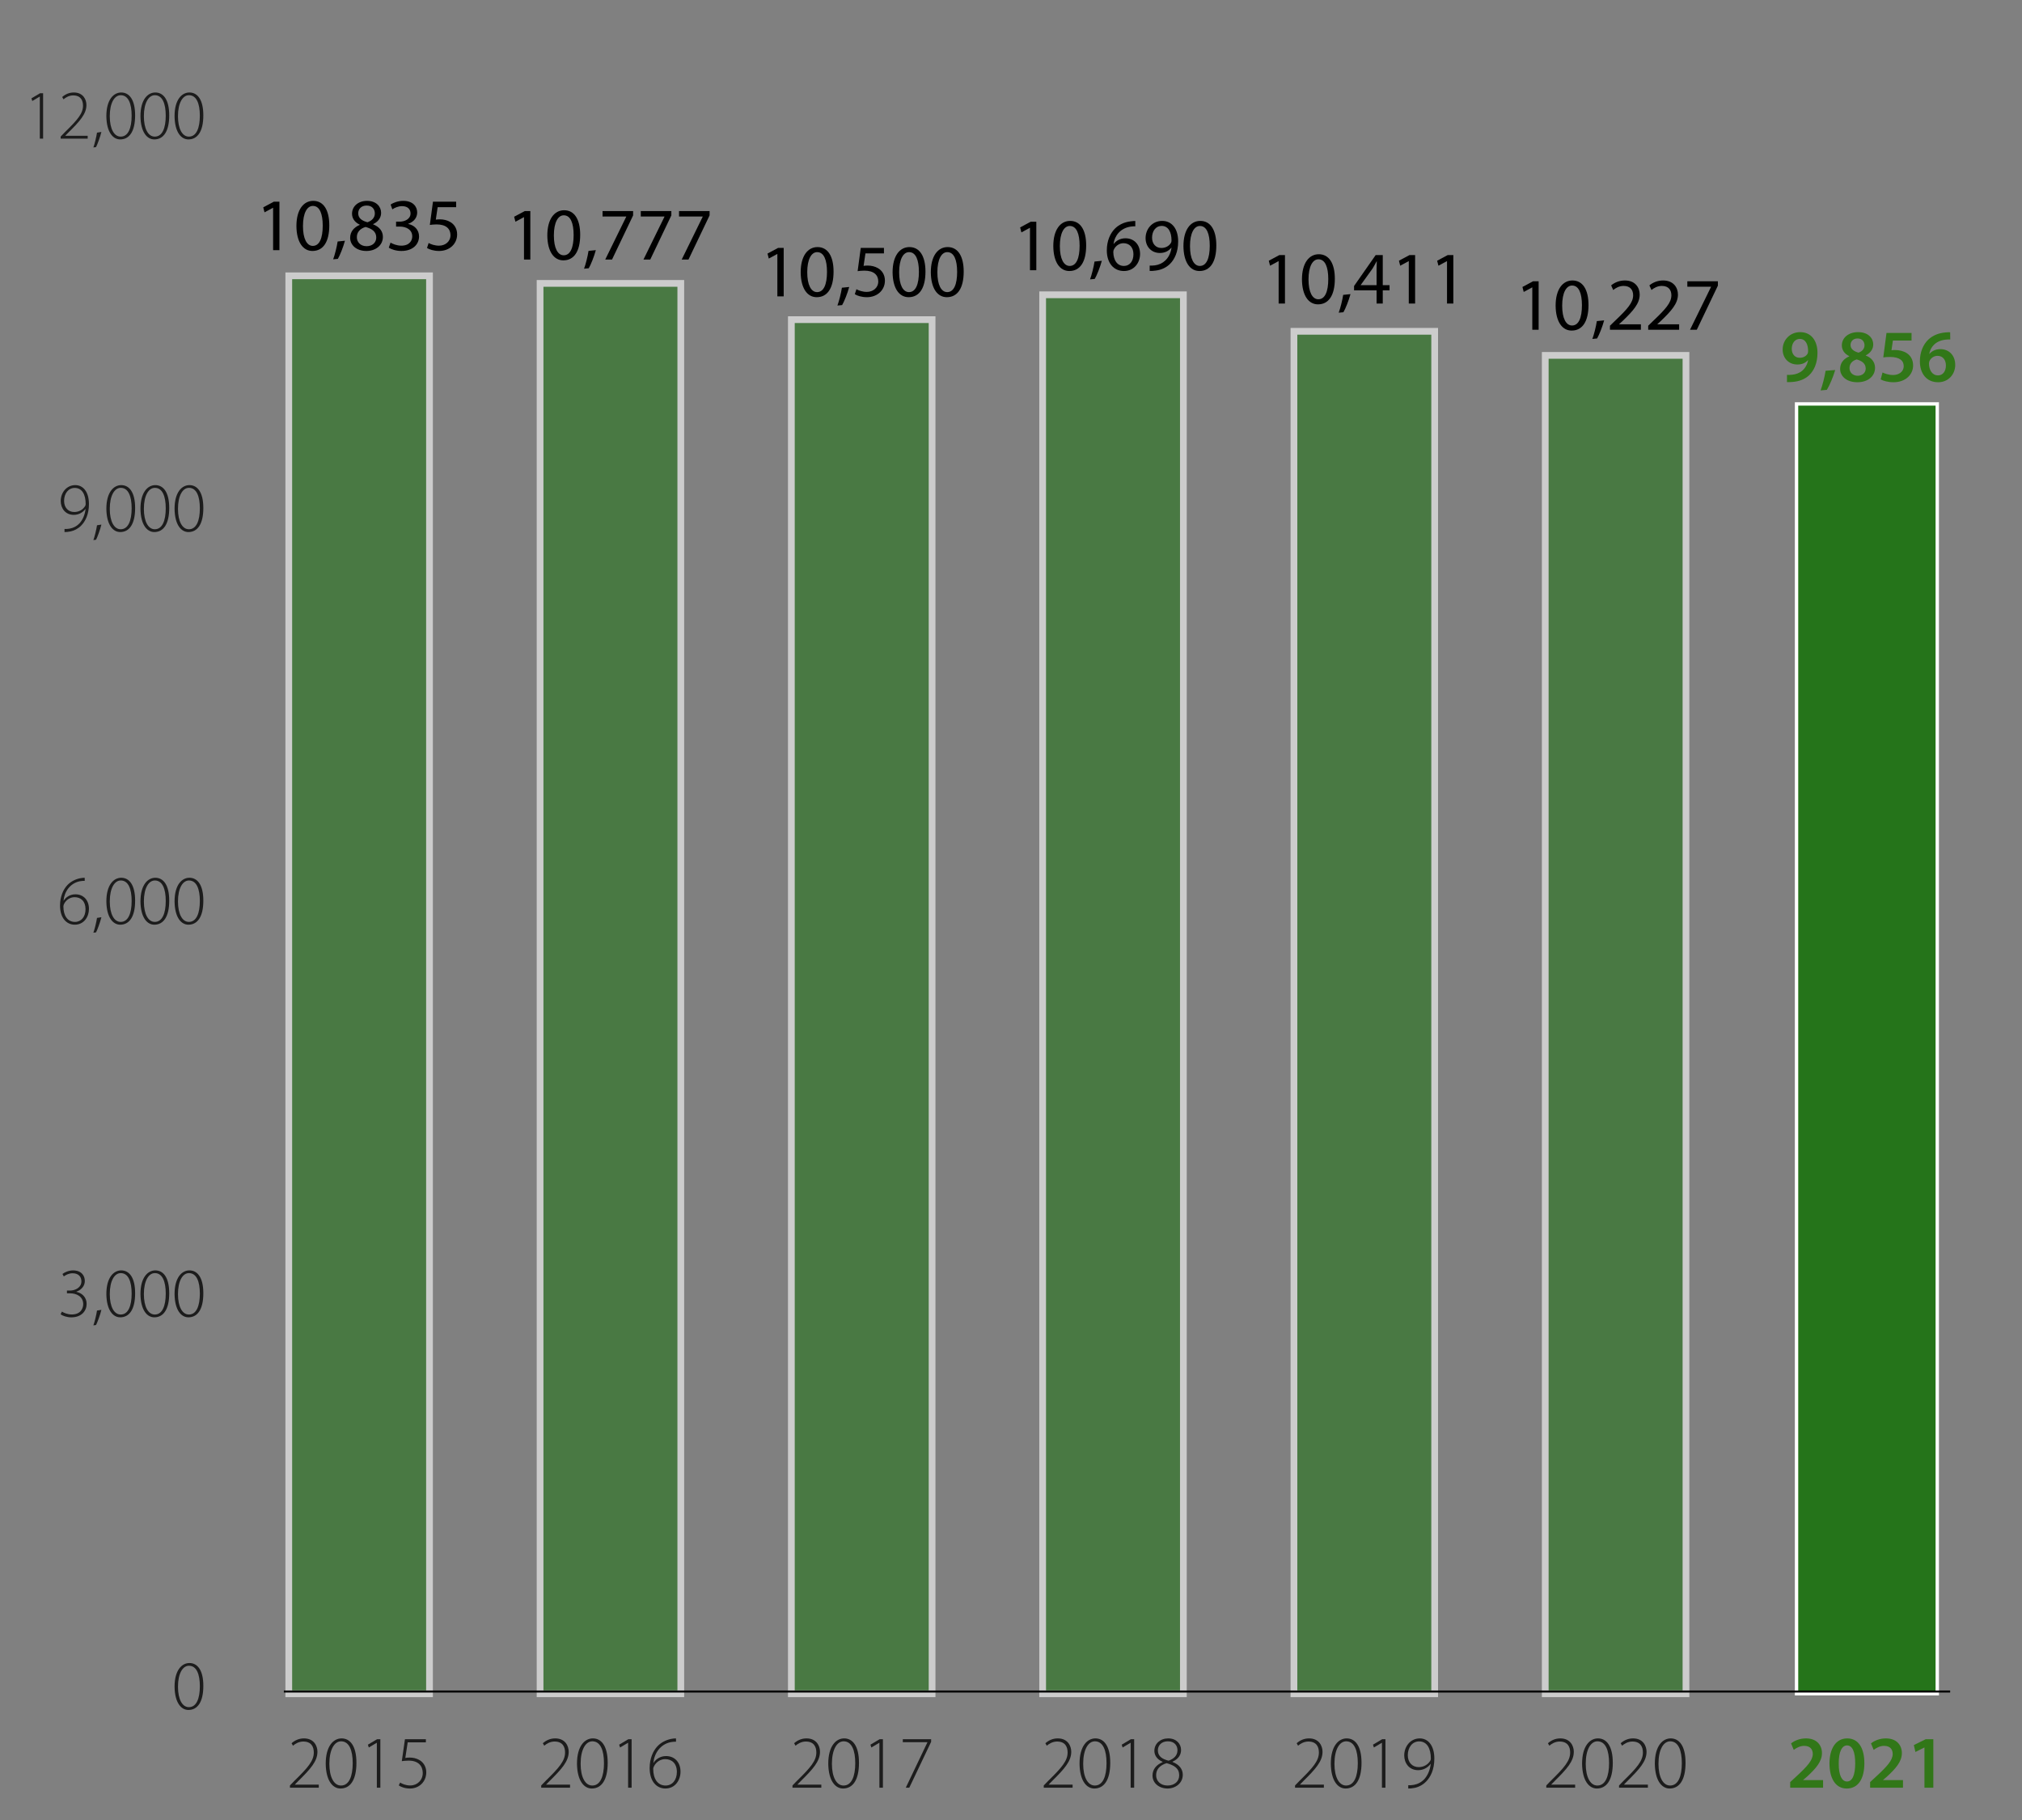 <?xml version="1.0" encoding="UTF-8"?>
<svg id="_レイヤー_2" data-name="レイヤー 2" xmlns="http://www.w3.org/2000/svg" xmlns:xlink="http://www.w3.org/1999/xlink" viewBox="0 0 300 270">
  <rect x="0" y="0" width="300" height="270" fill="#808080" stroke="none"/>
  <defs>
    <style>
      .cls-1, .cls-2, .cls-3, .cls-4 {
        fill: none;
      }

      .cls-5 {
        clip-path: url(#clippath);
      }

      .cls-6 {
        fill: #317718;
      }

      .cls-7 {
        fill: #1c1c1c;
      }

      .cls-8 {
        fill: #25741a;
      }

      .cls-9 {
        clip-path: url(#clippath-1);
      }

      .cls-10 {
        clip-path: url(#clippath-4);
      }

      .cls-11 {
        clip-path: url(#clippath-3);
      }

      .cls-12 {
        clip-path: url(#clippath-2);
      }

      .cls-13 {
        clip-path: url(#clippath-7);
      }

      .cls-14 {
        clip-path: url(#clippath-8);
      }

      .cls-15 {
        clip-path: url(#clippath-6);
      }

      .cls-16 {
        clip-path: url(#clippath-5);
      }

      .cls-17 {
        clip-path: url(#clippath-9);
      }

      .cls-18 {
        clip-path: url(#clippath-12);
      }

      .cls-19 {
        clip-path: url(#clippath-10);
      }

      .cls-20 {
        clip-path: url(#clippath-11);
      }

      .cls-2, .cls-3, .cls-4 {
        stroke-miterlimit: 10;
      }

      .cls-2, .cls-4 {
        stroke: #fff;
      }

      .cls-3 {
        stroke: #000;
        stroke-width: .3px;
      }

      .cls-21 {
        opacity: .6;
      }

      .cls-4 {
        stroke-width: .5px;
      }
    </style>
    <clipPath id="clippath">
      <rect class="cls-1" width="300" height="270"/>
    </clipPath>
    <clipPath id="clippath-1">
      <rect class="cls-1" x="42.154" y="40.225" width="22.261" height="211.737"/>
    </clipPath>
    <clipPath id="clippath-2">
      <rect class="cls-1" x="42.154" y="40.225" width="22.261" height="211.737"/>
    </clipPath>
    <clipPath id="clippath-3">
      <rect class="cls-1" x="79.438" y="41.352" width="22.262" height="210.611"/>
    </clipPath>
    <clipPath id="clippath-4">
      <rect class="cls-1" x="79.438" y="41.352" width="22.262" height="210.611"/>
    </clipPath>
    <clipPath id="clippath-5">
      <rect class="cls-1" x="116.721" y="46.729" width="22.262" height="205.233"/>
    </clipPath>
    <clipPath id="clippath-6">
      <rect class="cls-1" x="116.721" y="46.729" width="22.262" height="205.233"/>
    </clipPath>
    <clipPath id="clippath-7">
      <rect class="cls-1" x="154.005" y="43.041" width="22.262" height="208.921"/>
    </clipPath>
    <clipPath id="clippath-8">
      <rect class="cls-1" x="154.005" y="43.041" width="22.262" height="208.921"/>
    </clipPath>
    <clipPath id="clippath-9">
      <rect class="cls-1" x="191.289" y="48.457" width="22.262" height="203.505"/>
    </clipPath>
    <clipPath id="clippath-10">
      <rect class="cls-1" x="191.289" y="48.457" width="22.262" height="203.505"/>
    </clipPath>
    <clipPath id="clippath-11">
      <rect class="cls-1" x="228.574" y="52.03" width="22.261" height="199.933"/>
    </clipPath>
    <clipPath id="clippath-12">
      <rect class="cls-1" x="228.574" y="52.03" width="22.261" height="199.933"/>
    </clipPath>
  </defs>
  <g id="_レイヤー_1-2" data-name="レイヤー 1">
    <g>
      <path class="cls-7" d="m30.169,250.1c0,2.414-.87,3.575-2.217,3.575-1.046,0-2.021-1.026-2.052-3.45,0-2.456,1.078-3.513,2.207-3.513,1.191,0,2.062,1.057,2.062,3.388Zm-3.761.135c0,1.876.643,3.025,1.616,3.025,1.119,0,1.627-1.274,1.627-3.107,0-1.762-.477-3.036-1.617-3.036-.922,0-1.626,1.129-1.626,3.118Z"/>
      <g>
        <path class="cls-7" d="m9.188,194.578c.249.165.818.425,1.451.425,1.378,0,1.709-.953,1.709-1.555-.021-1.118-.995-1.585-1.979-1.585h-.435v-.404h.445c.746,0,1.699-.425,1.699-1.367,0-.622-.363-1.202-1.306-1.202-.528,0-1.005.238-1.305.467l-.197-.363c.321-.259.932-.528,1.564-.528,1.264,0,1.751.798,1.751,1.564,0,.684-.435,1.295-1.254,1.596v.021c.839.166,1.523.809,1.523,1.782,0,1.005-.715,2-2.279,2-.684,0-1.295-.238-1.585-.456l.197-.394Z"/>
        <path class="cls-7" d="m13.854,196.619c.166-.436.445-1.555.539-2.196l.653-.104c-.187.777-.632,1.959-.798,2.249l-.394.052Z"/>
        <path class="cls-7" d="m20.05,191.852c0,2.414-.87,3.575-2.217,3.575-1.046,0-2.021-1.026-2.052-3.45,0-2.456,1.078-3.513,2.207-3.513,1.191,0,2.062,1.057,2.062,3.388Zm-3.761.135c0,1.876.643,3.025,1.616,3.025,1.119,0,1.627-1.274,1.627-3.107,0-1.762-.477-3.036-1.617-3.036-.922,0-1.626,1.129-1.626,3.118Z"/>
        <path class="cls-7" d="m25.109,191.852c0,2.414-.87,3.575-2.217,3.575-1.046,0-2.021-1.026-2.052-3.45,0-2.456,1.078-3.513,2.207-3.513,1.191,0,2.062,1.057,2.062,3.388Zm-3.761.135c0,1.876.643,3.025,1.616,3.025,1.119,0,1.627-1.274,1.627-3.107,0-1.762-.477-3.036-1.617-3.036-.922,0-1.626,1.129-1.626,3.118Z"/>
        <path class="cls-7" d="m30.169,191.852c0,2.414-.87,3.575-2.217,3.575-1.046,0-2.021-1.026-2.052-3.45,0-2.456,1.078-3.513,2.207-3.513,1.191,0,2.062,1.057,2.062,3.388Zm-3.761.135c0,1.876.643,3.025,1.616,3.025,1.119,0,1.627-1.274,1.627-3.107,0-1.762-.477-3.036-1.617-3.036-.922,0-1.626,1.129-1.626,3.118Z"/>
      </g>
      <g>
        <path class="cls-7" d="m12.576,130.673c-.197,0-.456.011-.736.062-1.451.3-2.29,1.554-2.414,2.88h.021c.311-.497.922-.942,1.741-.942,1.243,0,2.01.911,2.01,2.165,0,1.171-.736,2.342-2.104,2.342-1.212,0-2.186-.984-2.186-2.829,0-1.356.477-2.403,1.098-3.056.487-.508,1.161-.86,1.886-1.006.259-.052.498-.072.673-.072l.011.456Zm.114,4.206c0-1.181-.694-1.781-1.626-1.781-.632,0-1.244.383-1.544.974-.062.114-.114.249-.114.394,0,1.357.611,2.3,1.72,2.3.922,0,1.564-.756,1.564-1.886Z"/>
        <path class="cls-7" d="m13.854,138.371c.166-.436.445-1.555.539-2.196l.653-.104c-.187.776-.632,1.958-.798,2.248l-.394.052Z"/>
        <path class="cls-7" d="m20.05,133.605c0,2.414-.87,3.575-2.217,3.575-1.046,0-2.021-1.026-2.052-3.45,0-2.456,1.078-3.513,2.207-3.513,1.191,0,2.062,1.057,2.062,3.388Zm-3.761.135c0,1.876.643,3.025,1.616,3.025,1.119,0,1.627-1.274,1.627-3.107,0-1.762-.477-3.036-1.617-3.036-.922,0-1.626,1.129-1.626,3.118Z"/>
        <path class="cls-7" d="m25.109,133.605c0,2.414-.87,3.575-2.217,3.575-1.046,0-2.021-1.026-2.052-3.45,0-2.456,1.078-3.513,2.207-3.513,1.191,0,2.062,1.057,2.062,3.388Zm-3.761.135c0,1.876.643,3.025,1.616,3.025,1.119,0,1.627-1.274,1.627-3.107,0-1.762-.477-3.036-1.617-3.036-.922,0-1.626,1.129-1.626,3.118Z"/>
        <path class="cls-7" d="m30.169,133.605c0,2.414-.87,3.575-2.217,3.575-1.046,0-2.021-1.026-2.052-3.45,0-2.456,1.078-3.513,2.207-3.513,1.191,0,2.062,1.057,2.062,3.388Zm-3.761.135c0,1.876.643,3.025,1.616,3.025,1.119,0,1.627-1.274,1.627-3.107,0-1.762-.477-3.036-1.617-3.036-.922,0-1.626,1.129-1.626,3.118Z"/>
      </g>
      <g>
        <path class="cls-7" d="m9.571,78.475c.187.021.446,0,.756-.052.549-.094,1.057-.353,1.471-.787.435-.487.777-1.161.901-2.135l-.021.011c-.425.549-1.026.87-1.741.87-1.254,0-1.927-.995-1.927-2.052,0-1.232.85-2.362,2.166-2.362,1.15,0,2.021.984,2.021,2.808,0,1.523-.528,2.569-1.15,3.191-.435.456-1.046.767-1.575.87-.363.072-.673.104-.901.094v-.456Zm-.062-4.165c0,.994.622,1.647,1.513,1.647.715,0,1.305-.373,1.606-.881.042-.072.083-.166.083-.29,0-1.42-.528-2.403-1.626-2.403-.933,0-1.575.818-1.575,1.927Z"/>
        <path class="cls-7" d="m13.854,80.122c.166-.436.445-1.555.539-2.196l.653-.104c-.187.777-.632,1.959-.798,2.249l-.394.052Z"/>
        <path class="cls-7" d="m20.05,75.356c0,2.414-.87,3.575-2.217,3.575-1.046,0-2.021-1.026-2.052-3.45,0-2.456,1.078-3.513,2.207-3.513,1.191,0,2.062,1.057,2.062,3.388Zm-3.761.135c0,1.876.643,3.025,1.616,3.025,1.119,0,1.627-1.274,1.627-3.107,0-1.762-.477-3.036-1.617-3.036-.922,0-1.626,1.129-1.626,3.118Z"/>
        <path class="cls-7" d="m25.109,75.356c0,2.414-.87,3.575-2.217,3.575-1.046,0-2.021-1.026-2.052-3.45,0-2.456,1.078-3.513,2.207-3.513,1.191,0,2.062,1.057,2.062,3.388Zm-3.761.135c0,1.876.643,3.025,1.616,3.025,1.119,0,1.627-1.274,1.627-3.107,0-1.762-.477-3.036-1.617-3.036-.922,0-1.626,1.129-1.626,3.118Z"/>
        <path class="cls-7" d="m30.169,75.356c0,2.414-.87,3.575-2.217,3.575-1.046,0-2.021-1.026-2.052-3.45,0-2.456,1.078-3.513,2.207-3.513,1.191,0,2.062,1.057,2.062,3.388Zm-3.761.135c0,1.876.643,3.025,1.616,3.025,1.119,0,1.627-1.274,1.627-3.107,0-1.762-.477-3.036-1.617-3.036-.922,0-1.626,1.129-1.626,3.118Z"/>
      </g>
      <g>
        <path class="cls-7" d="m5.909,14.331h-.021l-1.098.653-.125-.395,1.274-.756h.456v6.734h-.487v-6.237Z"/>
        <path class="cls-7" d="m9,20.569v-.311l.622-.643c1.875-1.834,2.694-2.776,2.694-3.938,0-.767-.321-1.522-1.461-1.522-.642,0-1.14.331-1.43.58l-.197-.342c.435-.394,1.026-.674,1.72-.674,1.399,0,1.875,1.057,1.875,1.854,0,1.326-.964,2.394-2.652,4.062l-.477.487v.021h3.315v.425h-4.01Z"/>
        <path class="cls-7" d="m13.853,21.874c.166-.436.445-1.555.539-2.196l.653-.104c-.187.777-.632,1.959-.798,2.249l-.394.052Z"/>
        <path class="cls-7" d="m20.049,17.108c0,2.414-.87,3.575-2.217,3.575-1.046,0-2.021-1.026-2.052-3.45,0-2.456,1.078-3.513,2.207-3.513,1.191,0,2.062,1.057,2.062,3.388Zm-3.761.135c0,1.876.643,3.025,1.616,3.025,1.119,0,1.627-1.274,1.627-3.107,0-1.762-.477-3.036-1.617-3.036-.922,0-1.626,1.129-1.626,3.118Z"/>
        <path class="cls-7" d="m25.108,17.108c0,2.414-.87,3.575-2.217,3.575-1.046,0-2.021-1.026-2.052-3.45,0-2.456,1.078-3.513,2.207-3.513,1.191,0,2.062,1.057,2.062,3.388Zm-3.761.135c0,1.876.643,3.025,1.616,3.025,1.119,0,1.627-1.274,1.627-3.107,0-1.762-.477-3.036-1.617-3.036-.922,0-1.626,1.129-1.626,3.118Z"/>
        <path class="cls-7" d="m30.168,17.108c0,2.414-.87,3.575-2.217,3.575-1.046,0-2.021-1.026-2.052-3.45,0-2.456,1.078-3.513,2.207-3.513,1.191,0,2.062,1.057,2.062,3.388Zm-3.761.135c0,1.876.643,3.025,1.616,3.025,1.119,0,1.627-1.274,1.627-3.107,0-1.762-.477-3.036-1.617-3.036-.922,0-1.626,1.129-1.626,3.118Z"/>
      </g>
      <g class="cls-5">
        <g class="cls-21">
          <g class="cls-9">
            <rect class="cls-8" x="42.845" y="40.916" width="20.879" height="210.355"/>
            <g class="cls-12">
              <rect class="cls-2" x="42.845" y="40.917" width="20.879" height="210.355"/>
            </g>
          </g>
        </g>
        <g class="cls-21">
          <g class="cls-11">
            <rect class="cls-8" x="80.13" y="42.044" width="20.879" height="209.227"/>
            <g class="cls-10">
              <rect class="cls-2" x="80.129" y="42.043" width="20.879" height="209.228"/>
            </g>
          </g>
        </g>
        <g class="cls-21">
          <g class="cls-16">
            <rect class="cls-8" x="117.412" y="47.421" width="20.879" height="203.851"/>
            <g class="cls-15">
              <rect class="cls-2" x="117.413" y="47.421" width="20.879" height="203.851"/>
            </g>
          </g>
        </g>
        <g class="cls-21">
          <g class="cls-13">
            <rect class="cls-8" x="154.696" y="43.732" width="20.879" height="207.539"/>
            <g class="cls-14">
              <rect class="cls-2" x="154.696" y="43.733" width="20.879" height="207.539"/>
            </g>
          </g>
        </g>
        <g class="cls-21">
          <g class="cls-17">
            <rect class="cls-8" x="191.98" y="49.149" width="20.88" height="202.122"/>
            <g class="cls-19">
              <rect class="cls-2" x="191.98" y="49.149" width="20.879" height="202.123"/>
            </g>
          </g>
        </g>
        <g class="cls-21">
          <g class="cls-20">
            <rect class="cls-8" x="229.265" y="52.721" width="20.879" height="198.55"/>
            <g class="cls-18">
              <rect class="cls-2" x="229.265" y="52.721" width="20.879" height="198.55"/>
            </g>
          </g>
        </g>
      </g>
      <rect class="cls-8" x="266.548" y="59.923" width="20.879" height="191.348"/>
      <rect class="cls-4" x="266.549" y="59.923" width="20.879" height="191.348"/>
      <g>
        <path class="cls-6" d="m265.607,265.207v-.83l.852-.785c1.692-1.571,2.489-2.434,2.5-3.385,0-.642-.343-1.206-1.283-1.206-.63,0-1.173.32-1.538.598l-.398-.963c.52-.42,1.306-.741,2.212-.741,1.593,0,2.368,1.007,2.368,2.18,0,1.261-.907,2.278-2.157,3.44l-.631.542v.022h2.954v1.128h-4.879Z"/>
        <path class="cls-6" d="m276.613,261.568c0,2.312-.907,3.762-2.622,3.762-1.66,0-2.544-1.505-2.556-3.695,0-2.234.952-3.739,2.633-3.739,1.737,0,2.544,1.549,2.544,3.673Zm-3.805.066c-.011,1.748.476,2.655,1.228,2.655.796,0,1.217-.974,1.217-2.699,0-1.671-.398-2.655-1.217-2.655-.73,0-1.239.896-1.228,2.699Z"/>
        <path class="cls-6" d="m277.463,265.207v-.83l.852-.785c1.692-1.571,2.489-2.434,2.5-3.385,0-.642-.343-1.206-1.283-1.206-.63,0-1.173.32-1.538.598l-.398-.963c.52-.42,1.306-.741,2.212-.741,1.593,0,2.368,1.007,2.368,2.18,0,1.261-.907,2.278-2.157,3.44l-.631.542v.022h2.954v1.128h-4.879Z"/>
        <path class="cls-6" d="m285.526,259.245h-.022l-1.317.664-.232-1.029,1.748-.862h1.14v7.19h-1.316v-5.963Z"/>
      </g>
      <g>
        <path class="cls-7" d="m229.421,265.207v-.332l.664-.686c2.002-1.958,2.876-2.965,2.876-4.204,0-.818-.343-1.626-1.56-1.626-.686,0-1.217.354-1.527.619l-.21-.365c.464-.42,1.095-.719,1.836-.719,1.493,0,2.002,1.129,2.002,1.98,0,1.416-1.029,2.556-2.832,4.336l-.509.521v.022h3.54v.453h-4.281Z"/>
        <path class="cls-7" d="m239.287,261.512c0,2.578-.929,3.817-2.367,3.817-1.117,0-2.157-1.096-2.19-3.685,0-2.621,1.15-3.75,2.356-3.75,1.272,0,2.201,1.129,2.201,3.617Zm-4.016.145c0,2.002.686,3.229,1.726,3.229,1.195,0,1.737-1.36,1.737-3.318,0-1.881-.509-3.241-1.726-3.241-.984,0-1.737,1.206-1.737,3.33Z"/>
        <path class="cls-7" d="m240.214,265.207v-.332l.664-.686c2.002-1.958,2.876-2.965,2.876-4.204,0-.818-.343-1.626-1.56-1.626-.686,0-1.217.354-1.527.619l-.21-.365c.464-.42,1.095-.719,1.836-.719,1.493,0,2.002,1.129,2.002,1.98,0,1.416-1.029,2.556-2.832,4.336l-.509.521v.022h3.54v.453h-4.281Z"/>
        <path class="cls-7" d="m250.081,261.512c0,2.578-.929,3.817-2.367,3.817-1.117,0-2.157-1.096-2.19-3.685,0-2.621,1.15-3.75,2.356-3.75,1.272,0,2.201,1.129,2.201,3.617Zm-4.016.145c0,2.002.686,3.229,1.726,3.229,1.195,0,1.737-1.36,1.737-3.318,0-1.881-.509-3.241-1.726-3.241-.984,0-1.737,1.206-1.737,3.33Z"/>
      </g>
      <g>
        <path class="cls-7" d="m192.141,265.207v-.332l.664-.686c2.002-1.958,2.876-2.965,2.876-4.204,0-.818-.343-1.626-1.56-1.626-.686,0-1.217.354-1.527.619l-.21-.365c.464-.42,1.095-.719,1.836-.719,1.493,0,2.002,1.129,2.002,1.98,0,1.416-1.029,2.556-2.832,4.336l-.509.521v.022h3.54v.453h-4.281Z"/>
        <path class="cls-7" d="m202.007,261.512c0,2.578-.929,3.817-2.367,3.817-1.117,0-2.157-1.096-2.19-3.685,0-2.621,1.15-3.75,2.356-3.75,1.272,0,2.201,1.129,2.201,3.617Zm-4.016.145c0,2.002.686,3.229,1.726,3.229,1.195,0,1.737-1.36,1.737-3.318,0-1.881-.509-3.241-1.726-3.241-.984,0-1.737,1.206-1.737,3.33Z"/>
        <path class="cls-7" d="m205.036,258.547h-.022l-1.173.697-.133-.42,1.361-.808h.487v7.19h-.52v-6.66Z"/>
        <path class="cls-7" d="m208.939,264.842c.199.022.476,0,.808-.055.586-.1,1.128-.377,1.571-.841.465-.521.83-1.239.962-2.279l-.022.011c-.454.587-1.095.93-1.858.93-1.338,0-2.058-1.062-2.058-2.19,0-1.316.907-2.522,2.312-2.522,1.228,0,2.157,1.051,2.157,2.998,0,1.626-.564,2.743-1.228,3.407-.464.487-1.117.818-1.682.93-.387.077-.719.11-.962.1v-.487Zm-.066-4.447c0,1.062.664,1.759,1.615,1.759.763,0,1.394-.397,1.715-.939.044-.078.088-.178.088-.311,0-1.516-.564-2.566-1.737-2.566-.996,0-1.682.874-1.682,2.058Z"/>
      </g>
      <g>
        <path class="cls-7" d="m154.859,265.207v-.332l.664-.686c2.002-1.958,2.876-2.965,2.876-4.204,0-.818-.343-1.626-1.56-1.626-.686,0-1.217.354-1.527.619l-.21-.365c.464-.42,1.095-.719,1.836-.719,1.493,0,2.002,1.129,2.002,1.98,0,1.416-1.029,2.556-2.832,4.336l-.509.521v.022h3.54v.453h-4.281Z"/>
        <path class="cls-7" d="m164.726,261.512c0,2.578-.929,3.817-2.367,3.817-1.117,0-2.157-1.096-2.19-3.685,0-2.621,1.15-3.75,2.356-3.75,1.272,0,2.201,1.129,2.201,3.617Zm-4.016.145c0,2.002.686,3.229,1.726,3.229,1.195,0,1.737-1.36,1.737-3.318,0-1.881-.509-3.241-1.726-3.241-.984,0-1.737,1.206-1.737,3.33Z"/>
        <path class="cls-7" d="m167.755,258.547h-.022l-1.173.697-.133-.42,1.361-.808h.487v7.19h-.52v-6.66Z"/>
        <path class="cls-7" d="m170.995,263.415c0-.93.564-1.604,1.504-2.003l-.011-.044c-.863-.376-1.217-1.007-1.217-1.626,0-1.084.896-1.848,2.058-1.848,1.206,0,1.903.808,1.903,1.715,0,.608-.288,1.294-1.261,1.736v.045c1.007.398,1.516,1.073,1.516,1.902,0,1.217-1.051,2.036-2.257,2.036-1.283,0-2.234-.819-2.234-1.914Zm3.96-.044c0-1.019-.697-1.472-1.858-1.804-1.018.299-1.56.951-1.56,1.737-.044.852.597,1.581,1.692,1.581,1.051,0,1.726-.63,1.726-1.515Zm-3.164-3.706c0,.862.62,1.294,1.593,1.537.752-.266,1.316-.752,1.316-1.549,0-.642-.398-1.327-1.427-1.327-.951,0-1.482.619-1.482,1.339Z"/>
      </g>
      <g>
        <path class="cls-7" d="m117.579,265.207v-.332l.664-.686c2.002-1.958,2.876-2.965,2.876-4.204,0-.818-.343-1.626-1.56-1.626-.686,0-1.217.354-1.527.619l-.21-.365c.464-.42,1.095-.719,1.836-.719,1.493,0,2.002,1.129,2.002,1.98,0,1.416-1.029,2.556-2.832,4.336l-.509.521v.022h3.54v.453h-4.281Z"/>
        <path class="cls-7" d="m127.445,261.512c0,2.578-.929,3.817-2.367,3.817-1.117,0-2.157-1.096-2.19-3.685,0-2.621,1.15-3.75,2.356-3.75,1.272,0,2.201,1.129,2.201,3.617Zm-4.016.145c0,2.002.686,3.229,1.726,3.229,1.195,0,1.737-1.36,1.737-3.318,0-1.881-.509-3.241-1.726-3.241-.984,0-1.737,1.206-1.737,3.33Z"/>
        <path class="cls-7" d="m130.475,258.547h-.022l-1.173.697-.133-.42,1.361-.808h.487v7.19h-.52v-6.66Z"/>
        <path class="cls-7" d="m138.15,258.017v.387l-3.241,6.804h-.52l3.208-6.726v-.022h-3.65v-.442h4.204Z"/>
      </g>
      <g>
        <path class="cls-7" d="m80.297,265.207v-.332l.664-.686c2.002-1.958,2.876-2.965,2.876-4.204,0-.818-.343-1.626-1.56-1.626-.686,0-1.217.354-1.527.619l-.21-.365c.464-.42,1.095-.719,1.836-.719,1.493,0,2.002,1.129,2.002,1.98,0,1.416-1.029,2.556-2.832,4.336l-.509.521v.022h3.54v.453h-4.281Z"/>
        <path class="cls-7" d="m90.163,261.512c0,2.578-.929,3.817-2.367,3.817-1.117,0-2.157-1.096-2.19-3.685,0-2.621,1.15-3.75,2.356-3.75,1.272,0,2.201,1.129,2.201,3.617Zm-4.016.145c0,2.002.686,3.229,1.726,3.229,1.195,0,1.737-1.36,1.737-3.318,0-1.881-.509-3.241-1.726-3.241-.984,0-1.737,1.206-1.737,3.33Z"/>
        <path class="cls-7" d="m93.192,258.547h-.022l-1.173.697-.133-.42,1.361-.808h.487v7.19h-.52v-6.66Z"/>
        <path class="cls-7" d="m100.304,258.382c-.21,0-.487.011-.786.066-1.549.32-2.445,1.659-2.578,3.075h.022c.332-.531.985-1.007,1.859-1.007,1.327,0,2.146.974,2.146,2.312,0,1.251-.786,2.501-2.246,2.501-1.294,0-2.334-1.052-2.334-3.021,0-1.449.509-2.566,1.173-3.264.52-.542,1.239-.918,2.013-1.073.277-.055.531-.077.719-.077l.011.487Zm.122,4.491c0-1.262-.741-1.903-1.737-1.903-.675,0-1.328.409-1.648,1.04-.066.122-.122.266-.122.421,0,1.449.652,2.455,1.836,2.455.984,0,1.67-.807,1.67-2.013Z"/>
      </g>
      <g>
        <path class="cls-7" d="m43.017,265.207v-.332l.664-.686c2.002-1.958,2.876-2.965,2.876-4.204,0-.818-.343-1.626-1.56-1.626-.686,0-1.217.354-1.527.619l-.21-.365c.464-.42,1.095-.719,1.836-.719,1.493,0,2.002,1.129,2.002,1.98,0,1.416-1.029,2.556-2.832,4.336l-.509.521v.022h3.54v.453h-4.281Z"/>
        <path class="cls-7" d="m52.883,261.512c0,2.578-.929,3.817-2.367,3.817-1.117,0-2.157-1.096-2.19-3.685,0-2.621,1.15-3.75,2.356-3.75,1.272,0,2.201,1.129,2.201,3.617Zm-4.016.145c0,2.002.686,3.229,1.726,3.229,1.195,0,1.737-1.36,1.737-3.318,0-1.881-.509-3.241-1.726-3.241-.984,0-1.737,1.206-1.737,3.33Z"/>
        <path class="cls-7" d="m55.912,258.547h-.022l-1.173.697-.133-.42,1.361-.808h.487v7.19h-.52v-6.66Z"/>
        <path class="cls-7" d="m63.189,258.482h-2.699l-.354,2.312c.166-.033.332-.056.653-.056.487,0,.929.1,1.338.311.564.276,1.118.918,1.118,1.869,0,1.438-1.084,2.412-2.412,2.412-.741,0-1.361-.232-1.67-.465l.21-.421c.276.188.83.432,1.494.432,1.04,0,1.858-.774,1.858-1.858-.011-1.04-.653-1.825-2.091-1.825-.432,0-.774.044-1.018.077l.465-3.252h3.108v.465Z"/>
      </g>
      <g>
        <path d="m40.518,30.826h-.022l-1.25.675-.188-.741,1.571-.841h.83v7.19h-.94v-6.283Z"/>
        <path d="m48.857,33.436c0,2.445-.907,3.795-2.5,3.795-1.405,0-2.356-1.316-2.378-3.695,0-2.412,1.04-3.739,2.5-3.739,1.516,0,2.378,1.35,2.378,3.64Zm-3.905.11c0,1.87.575,2.932,1.46,2.932.996,0,1.471-1.161,1.471-2.998,0-1.77-.454-2.932-1.46-2.932-.852,0-1.472,1.04-1.472,2.998Z"/>
        <path d="m49.431,38.469c.244-.652.542-1.836.664-2.644l1.084-.11c-.254.94-.741,2.168-1.051,2.688l-.697.066Z"/>
        <path d="m51.952,35.284c0-.907.542-1.549,1.427-1.925l-.011-.033c-.796-.376-1.139-.996-1.139-1.615,0-1.14.962-1.914,2.224-1.914,1.394,0,2.091.874,2.091,1.771,0,.608-.299,1.261-1.184,1.681v.033c.896.354,1.449.985,1.449,1.859,0,1.25-1.073,2.091-2.445,2.091-1.504,0-2.412-.896-2.412-1.947Zm3.872-.044c0-.874-.608-1.295-1.582-1.571-.841.243-1.294.797-1.294,1.482-.033.73.52,1.372,1.438,1.372.874,0,1.438-.542,1.438-1.283Zm-2.677-3.596c0,.719.542,1.106,1.372,1.327.619-.21,1.095-.652,1.095-1.305,0-.575-.343-1.173-1.217-1.173-.808,0-1.25.531-1.25,1.15Z"/>
        <path d="m57.946,35.992c.277.177.918.453,1.593.453,1.25,0,1.637-.796,1.626-1.394-.011-1.007-.918-1.438-1.858-1.438h-.542v-.729h.542c.708,0,1.604-.365,1.604-1.217,0-.575-.365-1.085-1.261-1.085-.575,0-1.128.255-1.438.477l-.254-.708c.376-.277,1.106-.554,1.881-.554,1.416,0,2.058.841,2.058,1.715,0,.741-.443,1.372-1.328,1.692v.022c.885.177,1.604.841,1.604,1.848,0,1.15-.896,2.157-2.622,2.157-.807,0-1.515-.255-1.869-.487l.265-.752Z"/>
        <path d="m67.679,30.737h-2.744l-.276,1.848c.166-.022.321-.045.586-.045.553,0,1.106.122,1.549.388.564.32,1.029.94,1.029,1.848,0,1.404-1.118,2.456-2.677,2.456-.786,0-1.449-.222-1.792-.443l.243-.741c.299.178.885.398,1.538.398.918,0,1.704-.597,1.704-1.56-.011-.93-.63-1.593-2.068-1.593-.41,0-.73.044-.996.077l.464-3.451h3.44v.818Z"/>
      </g>
      <g>
        <path d="m115.334,37.683h-.022l-1.25.675-.188-.741,1.571-.841h.83v7.19h-.94v-6.283Z"/>
        <path d="m123.674,40.293c0,2.445-.907,3.795-2.5,3.795-1.405,0-2.356-1.316-2.378-3.695,0-2.412,1.04-3.739,2.5-3.739,1.516,0,2.378,1.35,2.378,3.64Zm-3.905.11c0,1.87.575,2.932,1.46,2.932.996,0,1.471-1.161,1.471-2.998,0-1.77-.454-2.932-1.46-2.932-.852,0-1.472,1.04-1.472,2.998Z"/>
        <path d="m124.247,45.327c.244-.652.542-1.836.664-2.644l1.084-.11c-.254.94-.741,2.168-1.051,2.688l-.697.066Z"/>
        <path d="m131.149,37.594h-2.744l-.276,1.848c.166-.022.321-.045.586-.045.553,0,1.106.122,1.549.388.564.32,1.029.94,1.029,1.848,0,1.404-1.118,2.456-2.677,2.456-.786,0-1.449-.222-1.792-.443l.243-.741c.299.178.885.398,1.538.398.918,0,1.704-.597,1.704-1.56-.011-.93-.63-1.593-2.068-1.593-.41,0-.73.044-.996.077l.465-3.451h3.44v.818Z"/>
        <path d="m137.31,40.293c0,2.445-.907,3.795-2.5,3.795-1.405,0-2.356-1.316-2.378-3.695,0-2.412,1.04-3.739,2.5-3.739,1.516,0,2.378,1.35,2.378,3.64Zm-3.905.11c0,1.87.575,2.932,1.46,2.932.996,0,1.471-1.161,1.471-2.998,0-1.77-.454-2.932-1.46-2.932-.852,0-1.472,1.04-1.472,2.998Z"/>
        <path d="m142.982,40.293c0,2.445-.907,3.795-2.5,3.795-1.405,0-2.356-1.316-2.378-3.695,0-2.412,1.04-3.739,2.5-3.739,1.516,0,2.378,1.35,2.378,3.64Zm-3.905.11c0,1.87.575,2.932,1.46,2.932.996,0,1.471-1.161,1.471-2.998,0-1.77-.454-2.932-1.46-2.932-.852,0-1.472,1.04-1.472,2.998Z"/>
      </g>
      <g>
        <path d="m77.743,32.219h-.022l-1.25.675-.188-.741,1.571-.841h.83v7.19h-.94v-6.283Z"/>
        <path d="m86.082,34.829c0,2.445-.907,3.795-2.5,3.795-1.405,0-2.356-1.316-2.378-3.695,0-2.412,1.04-3.739,2.5-3.739,1.516,0,2.378,1.35,2.378,3.64Zm-3.905.11c0,1.87.575,2.932,1.46,2.932.996,0,1.471-1.161,1.471-2.998,0-1.77-.454-2.932-1.46-2.932-.852,0-1.472,1.04-1.472,2.998Z"/>
        <path d="m86.655,39.863c.244-.652.542-1.836.664-2.644l1.084-.11c-.254.94-.741,2.168-1.051,2.688l-.697.066Z"/>
        <path d="m93.934,31.312v.642l-3.13,6.549h-1.007l3.12-6.361v-.021h-3.518v-.808h4.536Z"/>
        <path d="m99.607,31.312v.642l-3.13,6.549h-1.007l3.12-6.361v-.021h-3.518v-.808h4.536Z"/>
        <path d="m105.28,31.312v.642l-3.13,6.549h-1.007l3.12-6.361v-.021h-3.518v-.808h4.536Z"/>
      </g>
      <g>
        <path d="m152.815,33.801h-.022l-1.25.675-.188-.741,1.571-.841h.83v7.19h-.94v-6.283Z"/>
        <path d="m161.154,36.411c0,2.445-.907,3.795-2.5,3.795-1.405,0-2.356-1.316-2.378-3.695,0-2.412,1.04-3.739,2.5-3.739,1.516,0,2.378,1.35,2.378,3.64Zm-3.905.11c0,1.87.575,2.932,1.46,2.932.996,0,1.471-1.161,1.471-2.998,0-1.77-.454-2.932-1.46-2.932-.852,0-1.472,1.04-1.472,2.998Z"/>
        <path d="m161.728,41.445c.244-.652.542-1.836.664-2.644l1.084-.11c-.254.94-.741,2.168-1.051,2.688l-.697.066Z"/>
        <path d="m168.442,33.579c-.199-.011-.454,0-.73.044-1.527.255-2.334,1.372-2.5,2.556h.033c.343-.453.94-.829,1.737-.829,1.272,0,2.168.918,2.168,2.322,0,1.317-.896,2.534-2.39,2.534-1.538,0-2.544-1.195-2.544-3.064,0-1.416.509-2.533,1.217-3.241.598-.587,1.394-.952,2.301-1.062.288-.044.531-.056.708-.056v.797Zm-.276,4.148c0-1.028-.586-1.648-1.482-1.648-.586,0-1.128.365-1.394.885-.066.111-.111.255-.111.432.022,1.184.564,2.058,1.582,2.058.841,0,1.405-.696,1.405-1.726Z"/>
        <path d="m170.575,39.399c.21.021.454,0,.786-.033.564-.078,1.095-.311,1.504-.697.476-.432.818-1.062.951-1.914h-.033c-.398.487-.973.774-1.692.774-1.294,0-2.124-.974-2.124-2.201,0-1.36.984-2.556,2.456-2.556,1.471,0,2.378,1.195,2.378,3.031,0,1.582-.531,2.688-1.239,3.374-.553.542-1.316.874-2.091.963-.354.055-.664.066-.896.055v-.796Zm.354-4.138c0,.896.542,1.526,1.383,1.526.653,0,1.162-.32,1.416-.752.055-.089.088-.199.088-.354,0-1.228-.454-2.168-1.471-2.168-.83,0-1.416.73-1.416,1.748Z"/>
        <path d="m180.463,36.411c0,2.445-.907,3.795-2.5,3.795-1.405,0-2.356-1.316-2.378-3.695,0-2.412,1.04-3.739,2.5-3.739,1.516,0,2.378,1.35,2.378,3.64Zm-3.905.11c0,1.87.575,2.932,1.46,2.932.996,0,1.471-1.161,1.471-2.998,0-1.77-.454-2.932-1.46-2.932-.852,0-1.472,1.04-1.472,2.998Z"/>
      </g>
      <g>
        <path d="m227.343,42.637h-.022l-1.25.675-.188-.741,1.571-.841h.83v7.19h-.94v-6.283Z"/>
        <path d="m235.683,45.247c0,2.445-.907,3.795-2.5,3.795-1.405,0-2.356-1.316-2.378-3.695,0-2.412,1.04-3.739,2.5-3.739,1.516,0,2.378,1.35,2.378,3.64Zm-3.905.11c0,1.87.575,2.932,1.46,2.932.996,0,1.471-1.161,1.471-2.998,0-1.77-.454-2.932-1.46-2.932-.852,0-1.472,1.04-1.472,2.998Z"/>
        <path d="m236.256,50.281c.244-.652.542-1.836.664-2.644l1.084-.11c-.254.94-.741,2.168-1.051,2.688l-.697.066Z"/>
        <path d="m238.866,48.92v-.598l.763-.741c1.836-1.748,2.666-2.677,2.677-3.761,0-.73-.354-1.405-1.427-1.405-.653,0-1.195.332-1.527.608l-.31-.686c.498-.421,1.206-.73,2.036-.73,1.549,0,2.201,1.062,2.201,2.091,0,1.328-.962,2.4-2.478,3.861l-.575.53v.022h3.23v.808h-4.591Z"/>
        <path d="m244.54,48.92v-.598l.763-.741c1.836-1.748,2.666-2.677,2.677-3.761,0-.73-.354-1.405-1.427-1.405-.653,0-1.195.332-1.527.608l-.31-.686c.498-.421,1.206-.73,2.036-.73,1.549,0,2.201,1.062,2.201,2.091,0,1.328-.962,2.4-2.478,3.861l-.575.53v.022h3.23v.808h-4.591Z"/>
        <path d="m254.88,41.73v.642l-3.13,6.549h-1.007l3.12-6.361v-.021h-3.518v-.808h4.536Z"/>
      </g>
      <g>
        <path d="m189.708,38.745h-.022l-1.25.675-.188-.741,1.571-.841h.83v7.19h-.94v-6.283Z"/>
        <path d="m198.047,41.356c0,2.445-.907,3.795-2.5,3.795-1.405,0-2.356-1.316-2.378-3.695,0-2.412,1.04-3.739,2.5-3.739,1.516,0,2.378,1.35,2.378,3.64Zm-3.905.11c0,1.87.575,2.932,1.46,2.932.996,0,1.471-1.161,1.471-2.998,0-1.77-.454-2.932-1.46-2.932-.852,0-1.472,1.04-1.472,2.998Z"/>
        <path d="m198.62,46.389c.244-.652.542-1.836.664-2.644l1.084-.11c-.254.94-.741,2.168-1.051,2.688l-.697.066Z"/>
        <path d="m204.239,45.029v-1.958h-3.341v-.642l3.208-4.591h1.051v4.469h1.007v.764h-1.007v1.958h-.918Zm0-2.722v-2.4c0-.376.011-.752.033-1.128h-.033c-.221.42-.398.729-.597,1.062l-1.759,2.445v.021h2.356Z"/>
        <path d="m209.017,38.745h-.022l-1.25.675-.188-.741,1.571-.841h.83v7.19h-.94v-6.283Z"/>
        <path d="m214.689,38.745h-.022l-1.25.675-.188-.741,1.571-.841h.83v7.19h-.94v-6.283Z"/>
      </g>
      <g>
        <path class="cls-6" d="m265.131,55.611c.21.022.42.011.752-.022.531-.044,1.062-.231,1.46-.553.465-.376.786-.918.918-1.593l-.022-.012c-.365.41-.874.643-1.571.643-1.25,0-2.179-.907-2.179-2.235,0-1.371,1.062-2.566,2.6-2.566,1.67,0,2.566,1.316,2.566,3.064,0,1.538-.509,2.633-1.25,3.341-.63.586-1.493.918-2.456.984-.31.033-.62.033-.819.022v-1.073Zm.708-3.85c.011.741.432,1.316,1.184,1.316.553,0,.952-.255,1.162-.598.044-.088.078-.199.078-.387.011-.974-.354-1.814-1.239-1.814-.686,0-1.184.608-1.184,1.482Z"/>
        <path class="cls-6" d="m270.119,57.923c.299-.841.598-2.003.741-2.921l1.427-.11c-.31,1.04-.808,2.234-1.239,2.942l-.929.089Z"/>
        <path class="cls-6" d="m273.016,54.737c0-.896.52-1.504,1.35-1.869v-.033c-.752-.365-1.095-.963-1.095-1.593,0-1.173,1.04-1.97,2.401-1.97,1.549,0,2.257.93,2.257,1.814,0,.608-.321,1.239-1.106,1.626v.033c.786.299,1.372.918,1.372,1.814,0,1.283-1.084,2.146-2.622,2.146-1.682,0-2.556-.963-2.556-1.97Zm3.794-.066c0-.729-.542-1.128-1.338-1.35-.675.199-1.062.664-1.062,1.262-.022.608.442,1.161,1.206,1.161.719,0,1.194-.453,1.194-1.073Zm-2.246-3.484c0,.586.487.94,1.173,1.128.487-.144.896-.542.896-1.084,0-.498-.299-1.018-1.029-1.018-.686,0-1.04.453-1.04.974Z"/>
        <path class="cls-6" d="m283.612,50.522h-2.766l-.21,1.438c.166-.022.31-.033.52-.033.63,0,1.261.144,1.748.465.542.343.94.951.94,1.825,0,1.371-1.14,2.489-2.91,2.489-.83,0-1.526-.211-1.902-.421l.276-1.028c.31.166.929.376,1.582.376.796,0,1.56-.454,1.56-1.316,0-.819-.608-1.361-2.046-1.361-.398,0-.697.022-.984.066l.476-3.628h3.717v1.128Z"/>
        <path class="cls-6" d="m289.352,50.356c-.199,0-.42,0-.697.033-1.505.177-2.235,1.106-2.412,2.103h.033c.354-.41.896-.697,1.615-.697,1.239,0,2.202.885,2.202,2.345,0,1.372-1.007,2.567-2.533,2.567-1.748,0-2.71-1.328-2.71-3.098,0-1.383.498-2.512,1.25-3.23.664-.619,1.527-.974,2.556-1.062.298-.033.52-.033.686-.021l.011,1.062Zm-.642,3.861c0-.83-.454-1.428-1.25-1.428-.509,0-.962.311-1.173.741-.055.111-.088.244-.088.432.022.951.476,1.726,1.35,1.726.708,0,1.162-.608,1.162-1.471Z"/>
      </g>
      <line class="cls-3" x1="42.115" y1="250.94" x2="289.341" y2="250.94"/>
    </g>
  </g>
</svg>